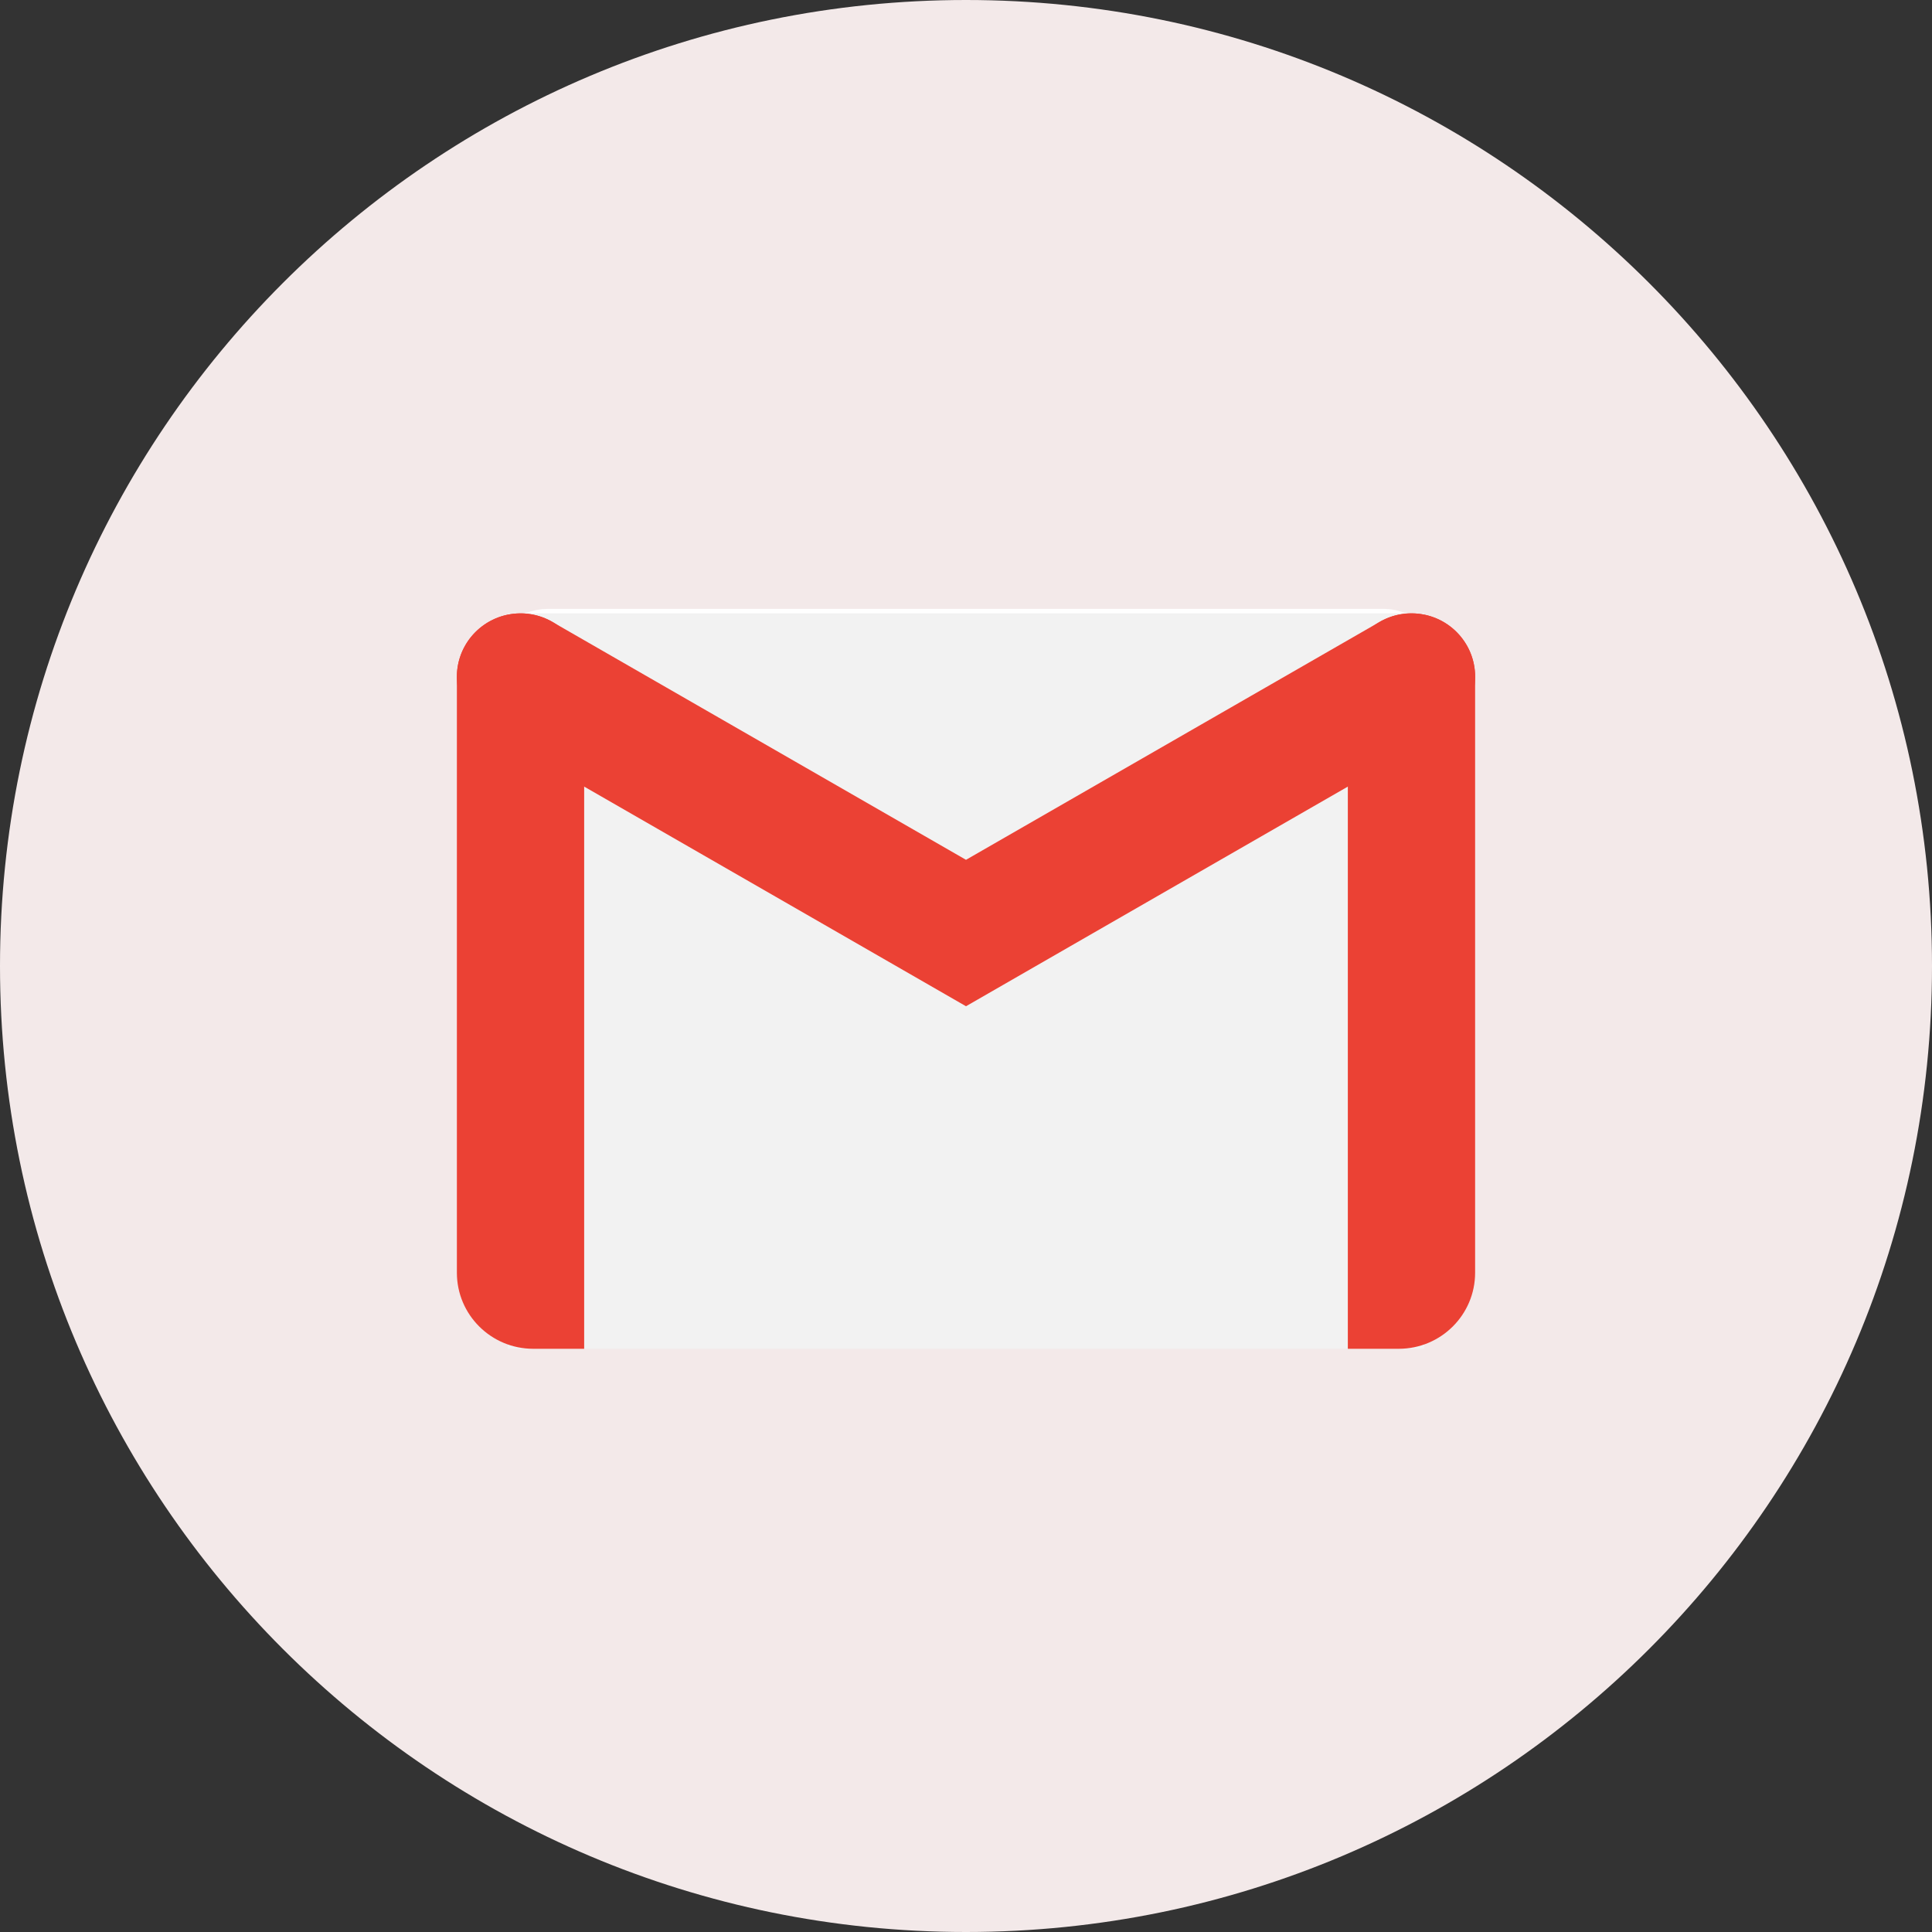 <?xml version="1.0" encoding="UTF-8"?>
<svg width="77px" height="77px" viewBox="0 0 77 77" version="1.1" xmlns="http://www.w3.org/2000/svg" xmlns:xlink="http://www.w3.org/1999/xlink">
    <rect x="0" y="0" width="77" height="77" fill="#333333" stroke="none"/>
    <title>Gmail</title>
    <g id="Page-1" stroke="none" stroke-width="1" fill="none" fill-rule="evenodd">
        <g id="Group">
            <g id="email2">
                <path d="M0,38.5 C2.67147415e-15,59.763 17.237,77 38.5,77 C59.763,77 77,59.763 77,38.5 C77,17.237 59.763,1.06858966e-15 38.5,0 C17.237,-1.33573708e-15 2.67147415e-15,17.237 0,38.5 Z" id="Path" fill="#F3E9E9"></path>
                <g id="Mail" transform="translate(20.453, 25.266)" stroke="#FFFFFF" stroke-width="2">
                    <rect id="Rectangle" x="0" y="0" width="36.094" height="27.13" rx="1.39"></rect>
                    <path d="M35.456,0.926 L23.16,14.065 C21.822,15.454 19.976,16.239 18.047,16.239 C16.118,16.239 14.272,15.454 12.934,14.065 L0.638,0.938" id="Path" stroke-linejoin="round"></path>
                </g>
            </g>
            <g id="iconfinder_Gmail_3721669" transform="translate(18.047, 24.062)">
                <rect id="Rectangle" fill="#F2F2F2" x="2.191" y="0.384" width="36.523" height="29.31"></rect>
                <path d="M5.235,2.911 C5.235,1.516 4.101,0.384 2.699,0.384 C1.299,0.384 0.162,1.516 0.162,2.911 C0.162,8.292 0.162,20.863 0.162,26.662 C0.162,28.338 1.526,29.694 3.206,29.694 C4.285,29.694 5.235,29.694 5.235,29.694 C5.235,29.694 5.235,10.024 5.235,2.911 Z" id="Path" fill="#EB4134"></path>
                <path d="M35.671,2.911 C35.671,1.516 36.808,0.384 38.208,0.384 C39.612,0.384 40.744,1.514 40.744,2.907 C40.744,8.286 40.744,20.861 40.744,26.662 C40.744,28.338 39.382,29.694 37.7,29.694 C36.623,29.694 35.671,29.694 35.671,29.694 C35.671,29.694 35.671,10.024 35.671,2.911 Z" id="Path" fill="#EB4134"></path>
                <path d="M1.428,5.098 C0.846,4.762 0.422,4.213 0.248,3.566 C0.073,2.919 0.164,2.232 0.501,1.651 C0.501,1.651 0.503,1.649 0.503,1.647 C0.84,1.067 1.394,0.645 2.043,0.471 C2.693,0.297 3.385,0.388 3.967,0.724 L20.453,10.206 L36.943,0.722 C37.526,0.386 38.216,0.295 38.865,0.469 C39.514,0.643 40.066,1.065 40.403,1.645 C40.403,1.645 40.405,1.647 40.405,1.647 C40.742,2.228 40.833,2.919 40.659,3.566 C40.484,4.213 40.058,4.764 39.476,5.1 L25.526,13.123 L20.453,16.042 L15.38,13.123 L1.428,5.098 Z" id="Path" fill="#EB4134"></path>
            </g>
        </g>
    </g>
</svg>